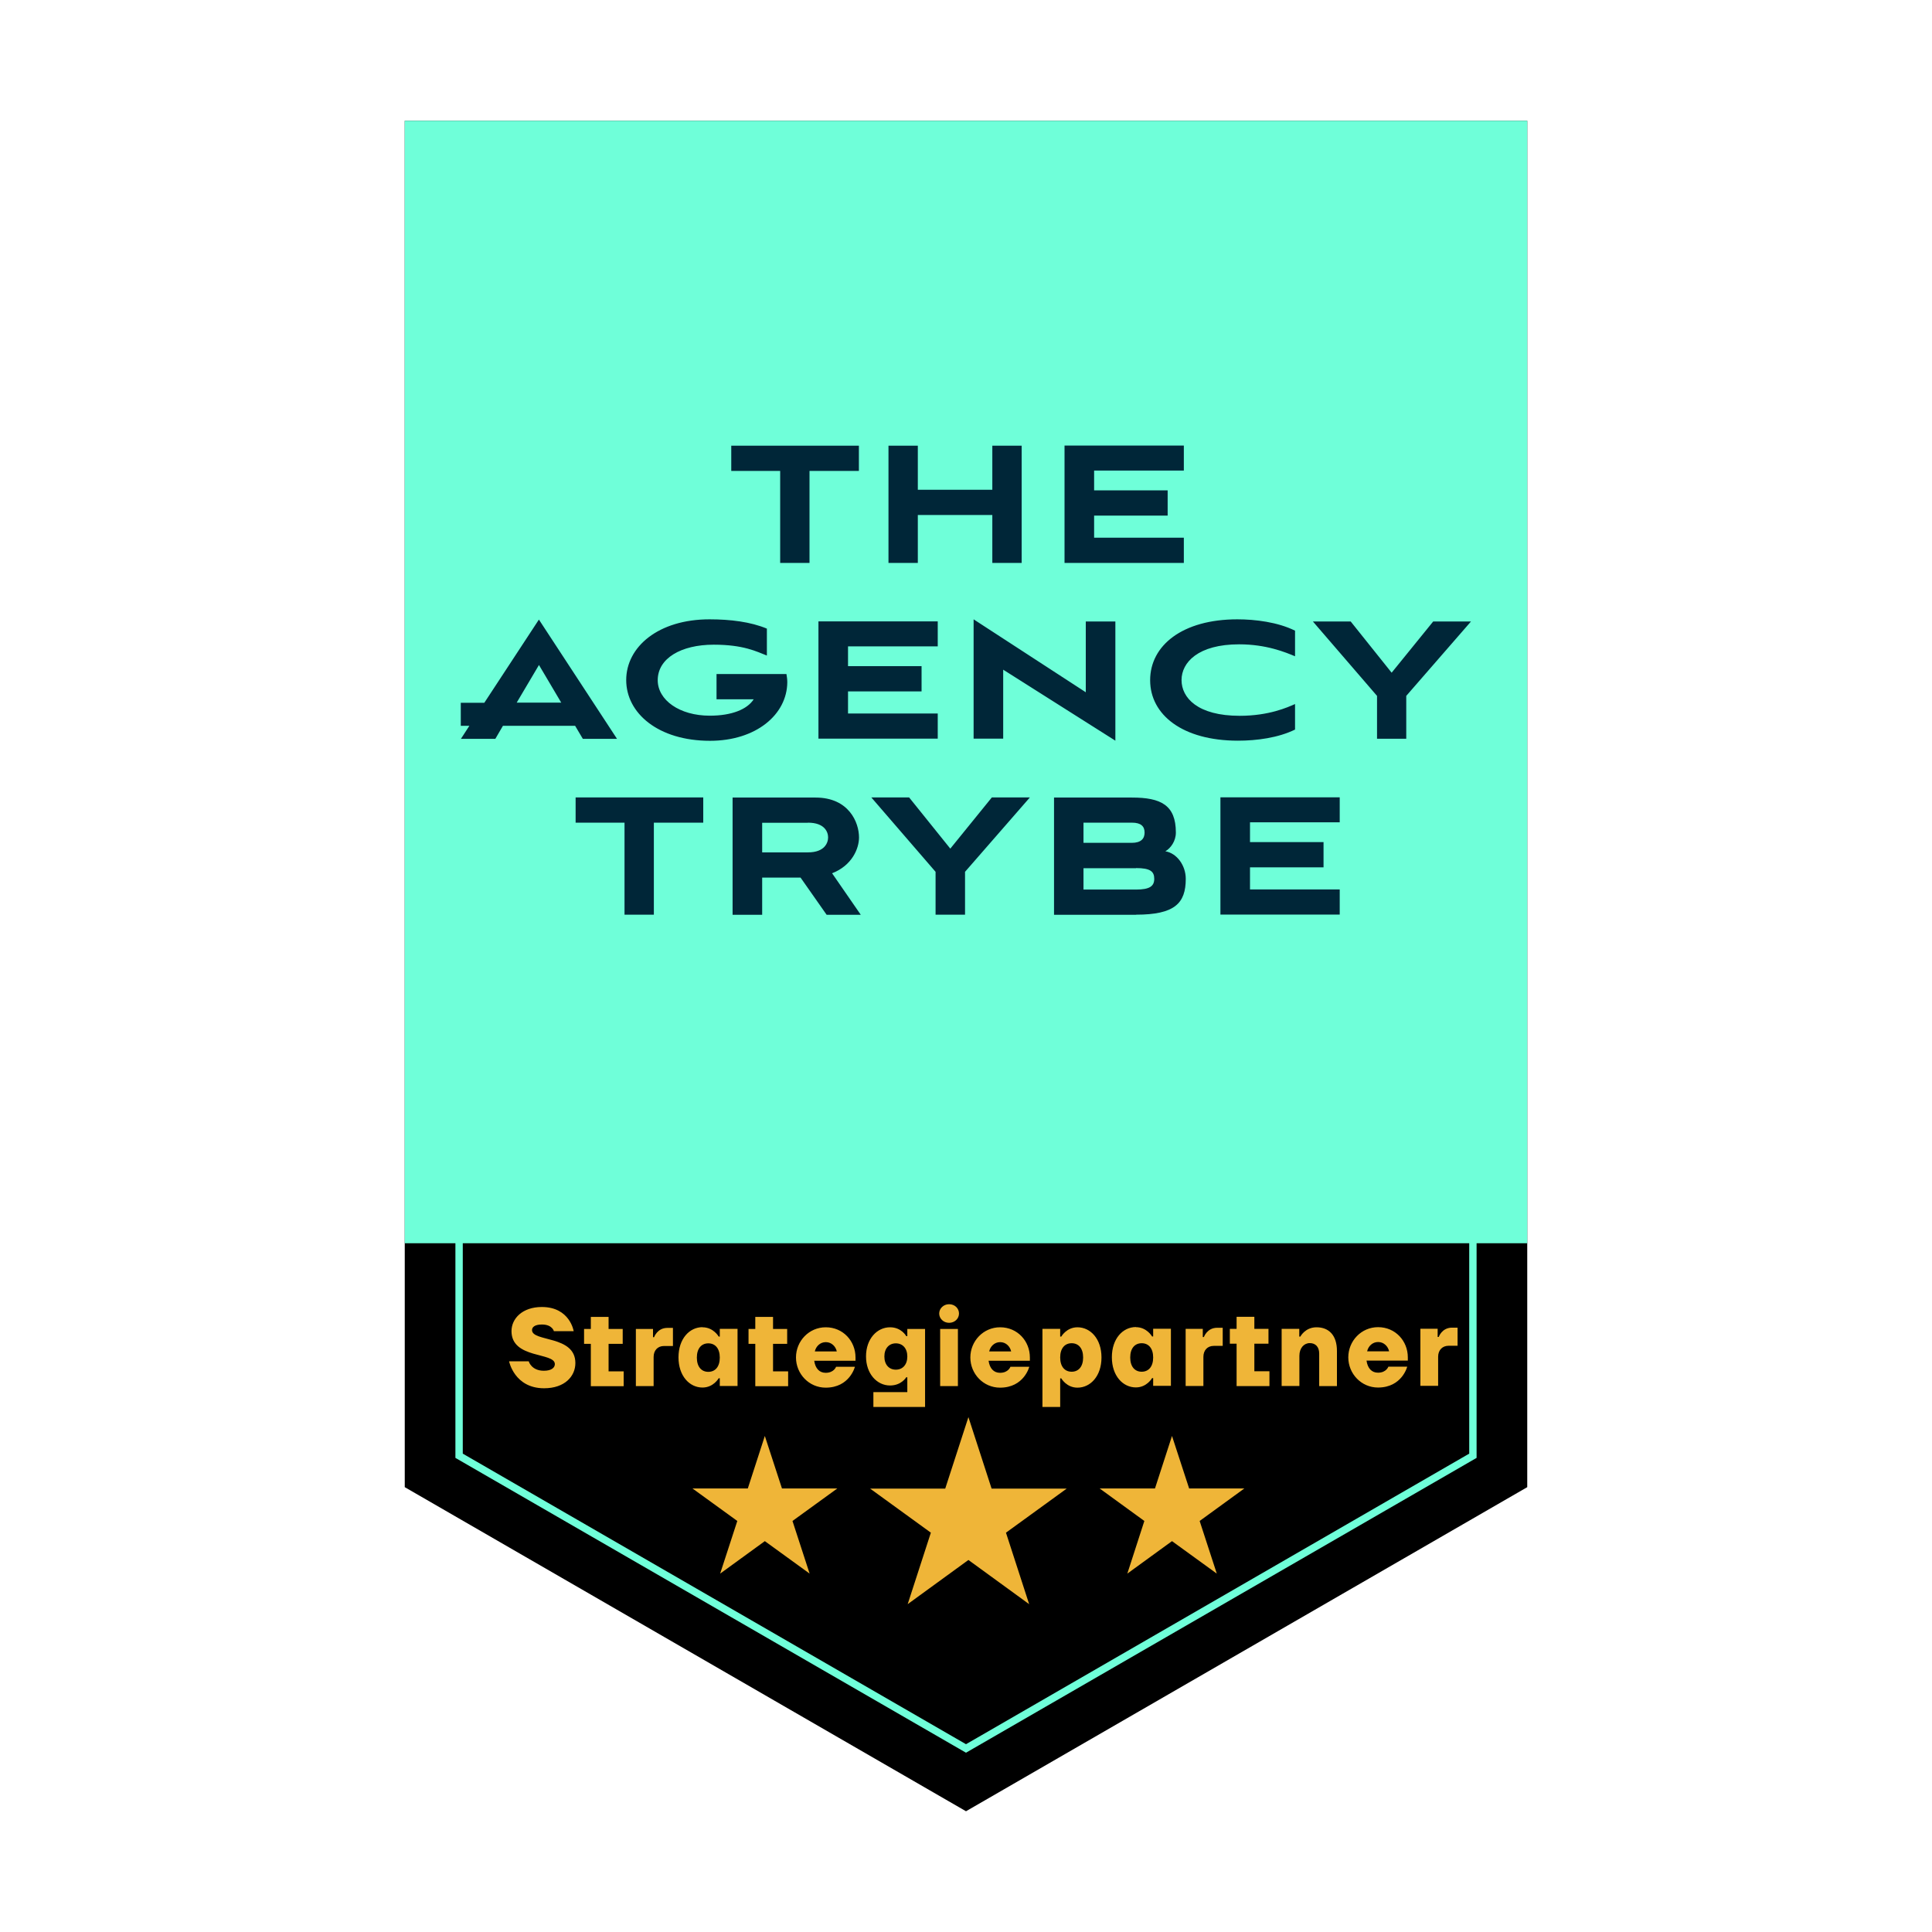 <?xml version="1.0" encoding="UTF-8"?>
<svg xmlns="http://www.w3.org/2000/svg" xmlns:xlink="http://www.w3.org/1999/xlink" viewBox="0 0 160 160">
  <defs>
    <filter id="b" filterUnits="userSpaceOnUse">
      <feOffset dx="1.42" dy="1.42"></feOffset>
      <feGaussianBlur result="c" stdDeviation=".57"></feGaussianBlur>
      <feFlood flood-color="#000" flood-opacity=".75"></feFlood>
      <feComposite in2="c" operator="in"></feComposite>
      <feComposite in="SourceGraphic"></feComposite>
    </filter>
  </defs>
  <g id="a">
    <polygon points="126.48 123.16 126.48 10 33.52 10 33.52 123.16 80 150 126.48 123.16" style="stroke-width:0px;"></polygon>
    <polygon points="38.02 120.56 38.02 14.51 121.98 14.51 121.98 120.56 80 144.8 38.02 120.56" style="fill:none; stroke:#6fffd9; stroke-miterlimit:10; stroke-width:.61px;"></polygon>
    <rect x="33.52" y="10" width="92.96" height="92.96" style="fill:#6fffd9; stroke-width:0px;"></rect>
    <polygon points="63.34 118.92 64.76 123.27 69.34 123.27 65.63 125.96 67.05 130.32 63.34 127.63 59.64 130.32 61.06 125.96 57.35 123.27 61.93 123.27 63.34 118.92" style="fill:#efb538; stroke-width:0px;"></polygon>
    <polygon points="80.2 117.36 82.12 123.28 88.34 123.28 83.31 126.93 85.23 132.85 80.2 129.19 75.17 132.85 77.09 126.93 72.06 123.28 78.28 123.28 80.2 117.36" style="fill:#efb538; stroke-width:0px;"></polygon>
    <polygon points="97.06 118.92 98.48 123.27 103.05 123.27 99.35 125.96 100.77 130.32 97.06 127.63 93.36 130.32 94.77 125.96 91.07 123.27 95.65 123.27 97.06 118.92" style="fill:#efb538; stroke-width:0px;"></polygon>
    <path d="m42.37,111.33s.22.77,1.25.77c.65,0,.91-.27.91-.55,0-1-3.59-.41-3.59-2.73,0-1.05.91-2,2.51-2,2.33,0,2.64,2,2.64,2h-1.64s-.13-.55-.99-.55c-.61,0-.82.23-.82.46,0,1,3.59.41,3.59,2.73,0,1.09-.87,2.09-2.59,2.09-2.46,0-2.9-2.23-2.9-2.23h1.64Zm4.58-2.69h.56v-1h1.47v1h1.17v1.23h-1.17v2.28h1.25v1.23h-2.72v-3.51h-.56v-1.23Zm4.28,0h1.43v.68h.09s.26-.77,1.1-.77h.46v1.5h-.74c-.52,0-.86.36-.86.91v2.41h-1.47v-4.73Zm5.53-.14c.91,0,1.34.77,1.34.77h.09v-.64h1.47v4.73h-1.47v-.64h-.09s-.43.77-1.34.77c-1.08,0-1.99-.96-1.99-2.5s.91-2.5,1.99-2.5Zm.48,3.69c.56,0,.95-.41.95-1.18s-.39-1.18-.95-1.18-.95.41-.95,1.18.39,1.18.95,1.18Zm3.33-3.55h.56v-1h1.47v1h1.17v1.23h-1.17v2.28h1.25v1.23h-2.72v-3.51h-.56v-1.23Zm6.4-.14c1.43,0,2.46,1.14,2.46,2.5v.27h-3.42c.09.64.43,1,.95,1,.69,0,.86-.5.86-.5h1.56s-.43,1.73-2.42,1.73c-1.38,0-2.46-1.14-2.46-2.5s1.08-2.5,2.46-2.5Zm.91,2c-.09-.41-.43-.77-.91-.77s-.82.36-.91.77h1.82Zm4.41-2c.95,0,1.34.73,1.34.73h.09v-.59h1.47v6.46h-4.28v-1.23h2.81v-1.23h-.09s-.39.68-1.34.68c-1.08,0-1.99-.96-1.99-2.41s.91-2.41,1.99-2.41Zm.48,3.51c.56,0,.95-.41.95-1.09s-.39-1.09-.95-1.09-.95.41-.95,1.09.39,1.09.95,1.09Zm4.41-5.42c.48,0,.82.35.82.77s-.35.77-.82.77-.82-.36-.82-.77.35-.77.82-.77Zm-.74,2.05h1.47v4.73h-1.47v-4.73Zm4.97-.14c1.43,0,2.46,1.14,2.46,2.5v.27h-3.42c.09.64.43,1,.95,1,.69,0,.86-.5.86-.5h1.56s-.43,1.73-2.42,1.73c-1.38,0-2.46-1.14-2.46-2.5s1.08-2.5,2.46-2.5Zm.91,2c-.09-.41-.43-.77-.91-.77s-.82.36-.91.77h1.82Zm2.59-1.87h1.47v.64h.09s.43-.77,1.34-.77c1.08,0,1.99.96,1.99,2.5s-.91,2.5-1.99,2.5c-.91,0-1.34-.77-1.34-.77h-.09v2.37h-1.47v-6.46Zm2.42,3.55c.56,0,.95-.41.95-1.18s-.39-1.18-.95-1.18-.95.41-.95,1.18.39,1.18.95,1.18Zm5.32-3.69c.91,0,1.34.77,1.34.77h.09v-.64h1.47v4.73h-1.47v-.64h-.09s-.43.77-1.34.77c-1.08,0-1.99-.96-1.99-2.5s.91-2.5,1.99-2.5Zm.48,3.69c.56,0,.95-.41.95-1.18s-.39-1.18-.95-1.18-.95.41-.95,1.18.39,1.18.95,1.18Zm3.63-3.55h1.43v.68h.09s.26-.77,1.1-.77h.46v1.5h-.74c-.52,0-.86.36-.86.91v2.41h-1.47v-4.73Zm3.67,0h.56v-1h1.47v1h1.17v1.23h-1.17v2.28h1.25v1.23h-2.72v-3.51h-.56v-1.23Zm4.28,0h1.47v.64h.09s.39-.77,1.34-.77c1.04,0,1.69.68,1.69,1.96v2.91h-1.47v-2.69c0-.55-.3-.87-.78-.87s-.86.41-.86,1.05v2.5h-1.47v-4.73Zm8-.14c1.43,0,2.46,1.14,2.46,2.5v.27h-3.42c.09.64.43,1,.95,1,.69,0,.86-.5.86-.5h1.56s-.43,1.73-2.42,1.73c-1.38,0-2.46-1.14-2.46-2.5s1.08-2.5,2.46-2.5Zm.91,2c-.09-.41-.43-.77-.91-.77s-.82.36-.91.77h1.82Zm2.59-1.87h1.43v.68h.09s.26-.77,1.1-.77h.46v1.5h-.74c-.52,0-.87.36-.87.91v2.41h-1.47v-4.73Z" style="fill:#efb538; filter:url(#b); stroke-width:0px;"></path>
  </g>
  <g id="d">
    <path d="m110.95,75.75v-2.09h-7.43v-1.83h6.09v-2.09h-6.09v-1.64h7.43v-2.07h-9.88v9.71h9.88,0Zm-17.2-7.62c.75,0,1.04.31,1.04.82s-.3.85-1.06.85h-4v-1.67h4.02Zm.33,3.76c1.18,0,1.51.28,1.51.89s-.38.89-1.51.89h-4.35v-1.77h4.35Zm0,3.86c3.2,0,4.12-.94,4.12-2.97,0-1.1-.73-2.12-1.69-2.28.45-.26.87-.85.87-1.55,0-2.28-1.24-2.9-3.64-2.9h-6.45v9.71h6.78Zm-14.16,0v-3.55l5.37-6.16h-3.15l-3.44,4.24-3.41-4.24h-3.13l5.32,6.16v3.55h2.44,0Zm-13.01-7.62c1.39,0,1.67.78,1.67,1.22s-.28,1.24-1.67,1.24h-3.79v-2.45h3.79Zm4.37,7.62l-2.37-3.43c1.65-.64,2.23-2.04,2.23-2.97,0-1.24-.84-3.3-3.6-3.3h-6.87v9.71h2.45v-3.08h3.18l2.16,3.08h2.82Zm-17.13,0v-7.62h4.09v-2.09h-10.57v2.09h4.05v7.62h2.43Z" style="fill:#002638; stroke-width:0px;"></path>
    <path d="m116.46,61.18v-3.55l5.36-6.16h-3.13l-3.44,4.24-3.39-4.24h-3.13l5.31,6.16v3.55h2.44Zm-9.22-2.87c-.59.26-2.14.97-4.57.97-3.5,0-4.82-1.5-4.82-2.96s1.37-2.96,4.77-2.96c2.26,0,3.84.66,4.63.99v-2.12c-1.43-.71-3.3-.94-4.78-.94-4.54,0-7.22,2.16-7.22,5.04s2.7,5.01,7.27,5.01c1.57,0,3.34-.24,4.73-.92v-2.12h0Zm-14.87,3.04v-9.88h-2.45v5.86l-9.29-6.04v9.88h2.45v-5.71l9.29,5.88h0Zm-14.71-.17v-2.09h-7.43v-1.83h6.09v-2.09h-6.09v-1.64h7.43v-2.07h-9.88v9.71h9.88,0Zm-15.24-3.27c-.54.84-1.83,1.36-3.64,1.36-2.5,0-4.31-1.29-4.31-2.94,0-1.81,1.93-2.94,4.64-2.94,2.47,0,3.55.57,4.4.9v-2.23c-1.34-.56-3.01-.77-4.75-.77-4.24,0-6.9,2.28-6.9,5.03s2.66,5.03,6.94,5.03c3.81,0,6.38-2.17,6.4-4.85,0-.23-.03-.45-.07-.68h-5.79v2.09h3.08,0Zm-17.78-2.83l1.84,3.11h-3.69l1.84-3.11h0Zm-6.47,5.03h.7l-.7,1.08h2.85l.63-1.08h5.98l.64,1.08h2.83l-6.47-9.88-4.52,6.89h-1.95v1.91h0Z" style="fill:#002638; stroke-width:0px;"></path>
    <path d="m60.56,36.91v2.09h4.05v7.62h2.43v-7.62h4.09v-2.09h-10.57,0Zm21.62,0v3.65h-6.17v-3.65h-2.43v9.71h2.43v-3.97h6.17v3.97h2.43v-9.71h-2.43Zm5.98,0v9.71h9.88v-2.09h-7.43v-1.83h6.09v-2.09h-6.09v-1.64h7.43v-2.07h-9.88Z" style="fill:#002638; stroke-width:0px;"></path>
  </g>
</svg>
